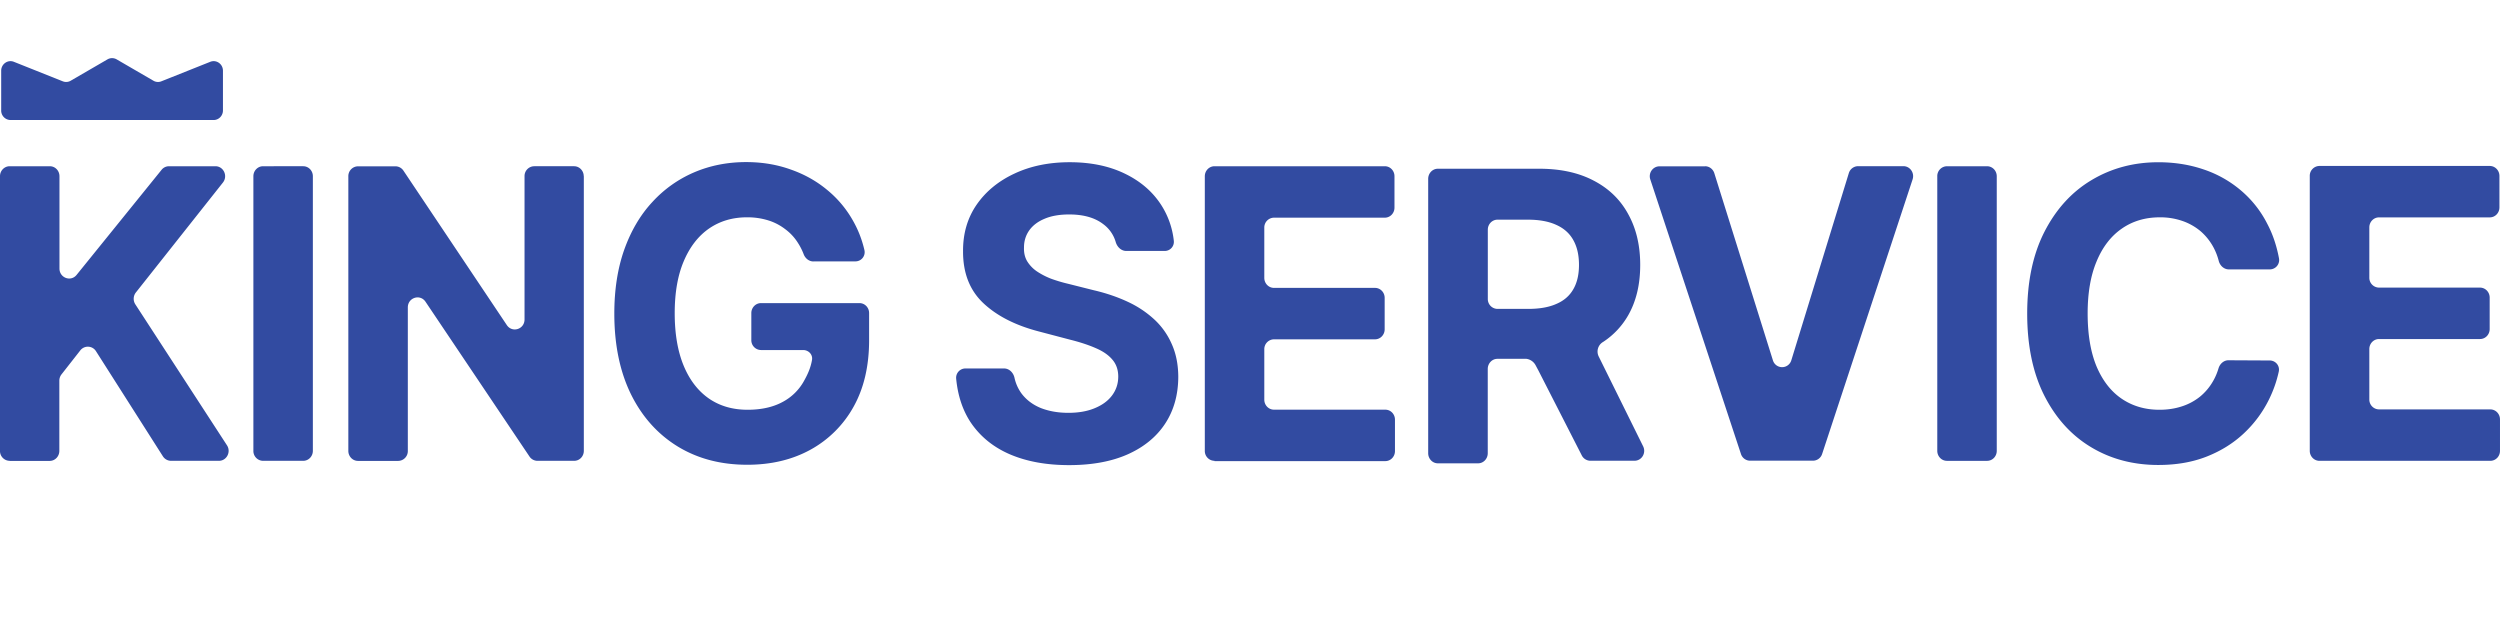 <svg width="215" height="54" viewBox="0 0 215 54" fill="none" xmlns="http://www.w3.org/2000/svg"><path fill-rule="evenodd" clip-rule="evenodd" d="M19.174 9.498c0 .455-.36.824-.803.824H.904a.813.813 0 0 1-.802-.824V6.083c0-.578.569-.977 1.09-.768l4.205 1.677a.77.77 0 0 0 .683-.05l3.163-1.836a.79.79 0 0 1 .79 0l3.163 1.837c.21.123.461.141.683.049l4.205-1.677c.527-.209 1.09.19 1.09.768zm50.778 12.987c-.372 0-.695-.258-.833-.614a5.2 5.2 0 0 0-.497-.983 4.3 4.3 0 0 0-1.102-1.186 4.6 4.6 0 0 0-1.468-.755 6 6 0 0 0-1.809-.258c-1.24 0-2.324.32-3.264.964q-1.394.967-2.175 2.808-.78 1.833-.779 4.478c0 1.763.258 3.269.767 4.503.51 1.235 1.24 2.181 2.175 2.832.94.645 2.042.965 3.324.965 1.156 0 2.15-.215 2.965-.645a4.5 4.5 0 0 0 1.893-1.843c.317-.565.569-1.124.683-1.794.084-.467-.3-.854-.761-.854h-3.624a.843.843 0 0 1-.833-.86v-2.316c0-.473.372-.86.833-.86h8.464c.461 0 .832.38.832.86v2.335c0 2.223-.449 4.14-1.347 5.737a9.4 9.4 0 0 1-3.714 3.686c-1.575.86-3.378 1.284-5.415 1.284q-3.405.002-5.984-1.572c-1.72-1.057-3.061-2.55-4.02-4.491q-1.43-2.921-1.431-6.93-.001-3.078.85-5.492c.576-1.616 1.378-2.986 2.415-4.104a10.4 10.4 0 0 1 3.606-2.561q2.057-.877 4.456-.879 2.058-.002 3.828.633 1.77.615 3.145 1.757a9.3 9.3 0 0 1 2.258 2.709q.646 1.15.952 2.476a.792.792 0 0 1-.778.964h-3.612zM.831 39.631a.843.843 0 0 1-.832-.86V15.156c0-.473.371-.86.833-.86h3.45c.461 0 .832.381.832.86v7.938c0 .804.977 1.167 1.474.546l7.308-9.036a.82.82 0 0 1 .64-.308h3.99c.701 0 1.09.836.647 1.401l-7.487 9.455a.88.88 0 0 0-.048 1.02l7.883 12.126c.37.572-.03 1.333-.695 1.333H14.71a.84.84 0 0 1-.7-.387l-5.757-9.043a.822.822 0 0 0-1.347-.067l-1.618 2.064a.88.88 0 0 0-.185.54v6.04c0 .473-.372.86-.833.86H.833zm25.243-25.335c.46 0 .832.381.832.86v23.615c0 .473-.371.86-.832.86h-3.45a.843.843 0 0 1-.833-.86V15.156c0-.473.371-.86.832-.86zm24.127.86c0-.473-.371-.86-.832-.86h-3.426a.843.843 0 0 0-.833.86v12.318c0 .841-1.054 1.18-1.522.485l-8.895-13.288a.83.83 0 0 0-.689-.368H30.79a.843.843 0 0 0-.833.86v23.615c0 .473.372.86.833.86h3.45a.844.844 0 0 0 .833-.86V26.436c0-.842 1.054-1.18 1.521-.486l8.943 13.313a.83.83 0 0 0 .689.368h3.15c.462 0 .833-.38.833-.86V15.156zm45.752 5.665c.126.423.473.761.905.761h3.3a.784.784 0 0 0 .791-.866 7.1 7.1 0 0 0-1.102-3.114c-.749-1.15-1.797-2.04-3.145-2.685q-2.013-.966-4.708-.965-2.651-.001-4.726.965c-1.39.645-2.48 1.536-3.277 2.685q-1.186 1.723-1.168 4.017-.009 2.809 1.761 4.466t4.834 2.44l2.636.694c.88.22 1.629.473 2.234.743.617.27 1.078.602 1.396.989q.485.58.485 1.437-.002.914-.533 1.622c-.354.473-.857.836-1.504 1.1q-.958.395-2.258.393c-.88 0-1.677-.141-2.378-.418q-1.044-.432-1.665-1.271a3.6 3.6 0 0 1-.587-1.333c-.102-.443-.456-.793-.893-.793h-3.318a.8.8 0 0 0-.803.872c.138 1.444.545 2.679 1.216 3.717q1.222 1.844 3.378 2.783 2.173.94 5.11.94 2.956.002 5.05-.928 2.102-.94 3.216-2.635 1.123-1.707 1.132-4.03c-.006-1.057-.191-1.99-.557-2.808a6.3 6.3 0 0 0-1.503-2.125 8.8 8.8 0 0 0-2.294-1.524q-1.321-.618-2.912-.989l-2.174-.547a13 13 0 0 1-1.492-.442 6.3 6.3 0 0 1-1.227-.633 2.9 2.9 0 0 1-.84-.878q-.296-.505-.269-1.186 0-.819.45-1.462.459-.644 1.323-1.001.865-.369 2.115-.369 1.843 0 2.923.83a2.9 2.9 0 0 1 1.078 1.548m8.494 18.81a.844.844 0 0 1-.833-.86V15.156c0-.473.372-.86.833-.86h14.646c.461 0 .832.381.832.86v2.704c0 .473-.371.86-.832.86h-9.53a.843.843 0 0 0-.833.86v4.318c0 .473.371.86.833.86h8.685c.461 0 .833.381.833.86v2.704c0 .473-.372.86-.833.86h-8.685a.843.843 0 0 0-.833.86v4.33c0 .474.371.86.833.86h9.572c.461 0 .832.382.832.86v2.704c0 .473-.371.86-.832.86h-14.688zm36.863-1.247-3.821-7.726a.955.955 0 0 1 .376-1.25 6.7 6.7 0 0 0 2.151-2.278q1.042-1.816 1.042-4.344.002-2.505-1.03-4.367c-.677-1.248-1.665-2.206-2.965-2.882-1.294-.682-2.851-1.026-4.684-1.026h-8.722c-.461 0-.833.387-.833.873v23.59c0 .48.372.872.833.872h3.456c.462 0 .833-.387.833-.872v-7.243c0-.48.371-.872.833-.872h2.491c.335.046.628.25.788.548l.243.453 3.731 7.304a.84.84 0 0 0 .737.461h3.786c.635.006 1.036-.67.755-1.24m5.325-24.088c.359 0 .683.24.796.596l5.038 16.09a.826.826 0 0 0 1.587-.006l4.942-16.084a.84.84 0 0 1 .797-.602h3.899c.569 0 .971.578.791 1.13l-7.781 23.615a.83.83 0 0 1-.791.584h-5.403a.83.83 0 0 1-.79-.584l-7.793-23.602c-.186-.56.221-1.13.79-1.13h3.918zm25.086.86c0-.473-.371-.86-.833-.86h-3.45a.843.843 0 0 0-.832.86v23.615c0 .473.371.86.832.86h3.45c.462 0 .833-.38.833-.86zm24.272 7.06a.804.804 0 0 1-.797.951h-3.516c-.419 0-.761-.32-.869-.73a5.2 5.2 0 0 0-.437-1.137 4.9 4.9 0 0 0-1.12-1.413 4.9 4.9 0 0 0-1.582-.891 5.8 5.8 0 0 0-1.928-.307q-1.876 0-3.277.977c-.928.645-1.653 1.585-2.162 2.82-.515 1.228-.767 2.72-.767 4.478q.002 2.709.767 4.552.782 1.843 2.174 2.783 1.395.94 3.229.94 1.024.002 1.905-.283a4.9 4.9 0 0 0 1.569-.829 4.8 4.8 0 0 0 1.138-1.345q.295-.507.473-1.106c.12-.4.462-.7.863-.694l3.54.018c.497 0 .886.448.779.952q-.269 1.243-.851 2.42a10.1 10.1 0 0 1-2.138 2.882c-.893.842-1.953 1.511-3.193 2.003q-1.84.729-4.175.73-3.242.001-5.792-1.535-2.545-1.53-4.02-4.442-1.465-2.903-1.467-7.04c0-2.764.497-5.111 1.491-7.052.995-1.936 2.342-3.416 4.043-4.43 1.702-1.02 3.618-1.536 5.745-1.536 1.402 0 2.701.21 3.899.62a9.7 9.7 0 0 1 3.205 1.807 9.2 9.2 0 0 1 2.27 2.881c.468.885.797 1.868 1.001 2.955m2.647 16.555c0 .473.372.86.833.86h14.693c.462 0 .833-.38.833-.86v-2.703c0-.473-.371-.86-.833-.86h-9.572a.843.843 0 0 1-.832-.86v-4.33c0-.474.371-.861.832-.861h8.686c.461 0 .832-.38.832-.86v-2.703c0-.473-.371-.86-.832-.86h-8.686a.843.843 0 0 1-.832-.86v-4.319c0-.473.371-.86.832-.86h9.524c.462 0 .833-.38.833-.86v-2.703c0-.473-.371-.86-.833-.86h-14.645a.844.844 0 0 0-.833.86zm-67.214-12.206h-2.641a.843.843 0 0 1-.833-.86v-5.953c0-.473.371-.86.833-.86h2.617c.983 0 1.803.153 2.45.454q.98.442 1.456 1.309.485.864.485 2.125 0 1.252-.485 2.089c-.318.56-.797.983-1.444 1.26-.647.294-1.461.436-2.438.436" fill="#324BA1"/></svg>